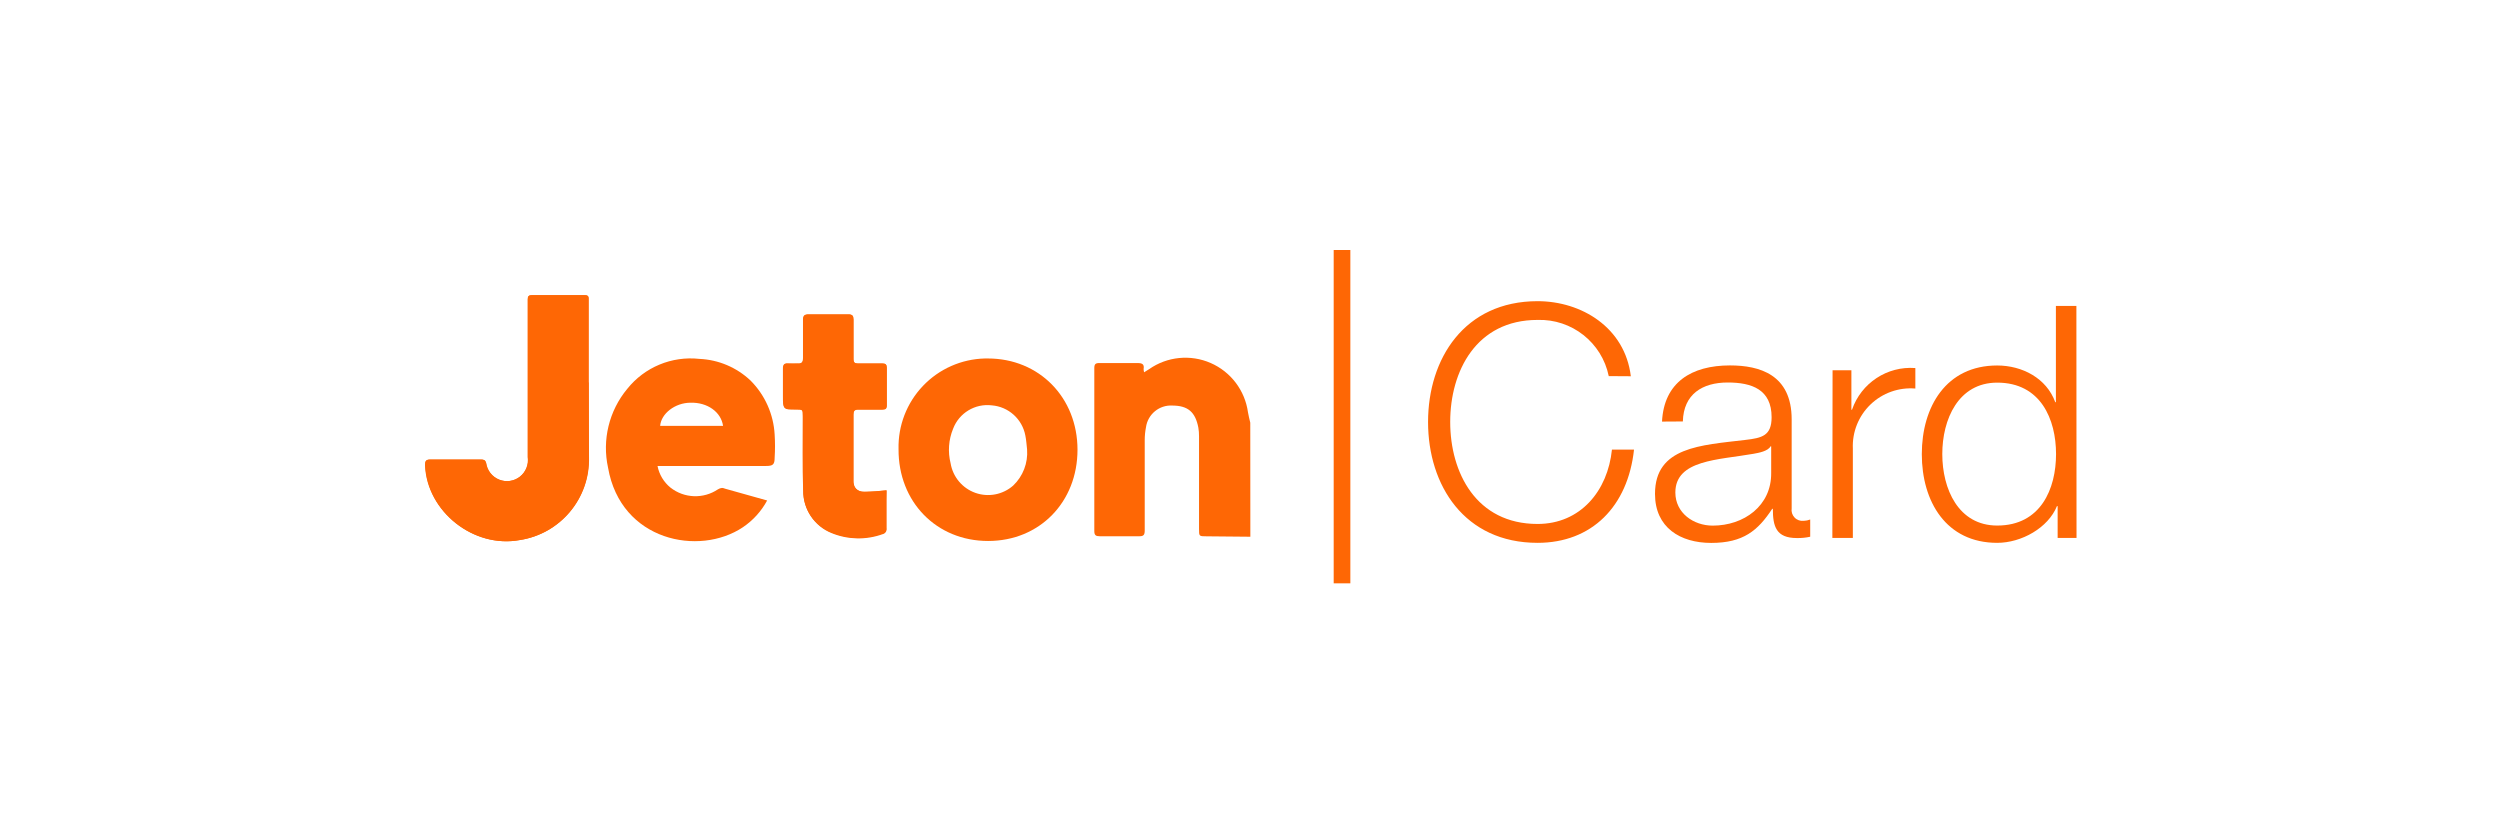 <?xml version="1.0" encoding="UTF-8"?>
<svg width="300px" height="100px" viewBox="0 0 300 100" version="1.1" xmlns="http://www.w3.org/2000/svg" xmlns:xlink="http://www.w3.org/1999/xlink">
    <title>logo-gpaysafe-jeton-B</title>
    <g id="logo-gpaysafe-jeton-B" stroke="none" stroke-width="1" fill="none" fill-rule="evenodd">
        <g id="logo-bestpaycard-instantbanktransfer-B">
            <rect id="Rectangle" x="0" y="0" width="300" height="100" rx="5"></rect>
        </g>
        <g id="logo-gpaysafe-jeton" transform="translate(51, 30)" fill="#FE6705" fill-rule="nonzero">
            <g id="Group" transform="translate(120, 5.833)">
                <g>
                    <path d="M22.05,9.3 C21.224,5.273 17.617,2.426 13.508,2.558 C6.142,2.558 3.025,8.717 3.025,14.8 C3.025,20.883 6.142,27.042 13.508,27.042 C18.658,27.042 21.933,23.067 22.433,18.117 L25.083,18.117 C24.342,24.942 20.017,29.308 13.508,29.308 C4.733,29.308 0.367,22.408 0.367,14.808 C0.367,7.208 4.733,0.308 13.508,0.308 C18.775,0.308 23.992,3.467 24.7,9.317 L22.05,9.3 Z" id="Path"></path>
                    <path d="M28.442,14.758 C28.675,10.042 31.992,8.017 36.592,8.017 C40.142,8.017 44,9.108 44,14.492 L44,25.167 C43.938,25.57 44.067,25.979 44.35,26.273 C44.632,26.568 45.036,26.713 45.442,26.667 C45.71,26.66 45.975,26.606 46.225,26.508 L46.225,28.575 C45.7,28.692 45.163,28.745 44.625,28.733 C42.125,28.733 41.742,27.333 41.742,25.225 L41.667,25.225 C39.95,27.833 38.2,29.317 34.342,29.317 C30.642,29.317 27.6,27.483 27.6,23.433 C27.6,17.783 33.1,17.6 38.433,16.958 C40.458,16.725 41.592,16.45 41.592,14.233 C41.592,10.9 39.217,10.067 36.325,10.067 C33.283,10.067 31.025,11.467 30.942,14.742 L28.442,14.758 Z M41.542,17.725 L41.467,17.725 C41.158,18.308 40.067,18.508 39.4,18.625 C35.233,19.367 30.042,19.325 30.042,23.267 C30.042,25.725 32.225,27.242 34.525,27.242 C38.267,27.242 41.583,24.867 41.542,20.925 L41.542,17.725 Z" id="Shape"></path>
                </g>
                <path d="M48.908,8.6 L51.167,8.6 L51.167,13.333 L51.242,13.333 C52.34,10.13 55.465,8.074 58.842,8.333 L58.842,10.792 C56.856,10.627 54.896,11.324 53.461,12.705 C52.025,14.086 51.253,16.018 51.342,18.008 L51.342,28.717 L48.883,28.717 L48.908,8.6 Z" id="Path"></path>
                <path d="M78.183,28.717 L75.917,28.717 L75.917,24.9 L75.833,24.9 C74.783,27.508 71.583,29.308 68.658,29.308 C62.542,29.308 59.617,24.358 59.617,18.667 C59.617,12.975 62.542,8.025 68.658,8.025 C71.658,8.025 74.583,9.542 75.633,12.433 L75.708,12.433 L75.708,0.883 L78.167,0.883 L78.183,28.717 Z M68.667,27.233 C73.892,27.233 75.725,22.825 75.725,18.658 C75.725,14.492 73.892,10.083 68.667,10.083 C63.992,10.083 62.075,14.492 62.075,18.658 C62.075,22.825 63.992,27.233 68.667,27.233 Z" id="Shape"></path>
            </g>
            <path d="M19.65,15.892 L19.65,6.042 C19.65,5.725 19.708,5.417 19.217,5.417 L12.833,5.417 C12.483,5.417 12.342,5.558 12.35,5.892 L12.35,24.85 C12.478,25.743 12.12,26.637 11.41,27.194 C10.701,27.752 9.748,27.888 8.91,27.553 C8.073,27.217 7.478,26.46 7.35,25.567 L7.35,25.567 C7.25,25.2 7.067,25.142 6.742,25.142 L0.667,25.142 C0.125,25.142 0.017,25.325 0.033,25.825 C0.25,31.375 5.833,35.833 11.4,34.8 C16.268,34.047 19.817,29.791 19.683,24.867 L19.65,15.892 Z" id="Path"></path>
            <path d="M55.383,28.842 C54.425,28.908 53.567,29.025 52.717,29 C52.339,29.036 51.965,28.895 51.706,28.617 C51.447,28.34 51.331,27.958 51.392,27.583 L51.392,19.708 C51.392,19.283 51.525,19.117 51.958,19.125 L54.867,19.125 C55.233,19.125 55.383,19.017 55.383,18.625 L55.383,14.1 C55.383,13.725 55.242,13.6 54.875,13.608 L51.958,13.608 C51.533,13.608 51.383,13.483 51.392,13.042 L51.392,8.333 C51.392,7.883 51.267,7.708 50.792,7.717 L46.017,7.717 C45.492,7.717 45.35,7.9 45.358,8.4 L45.358,12.925 C45.358,13.417 45.233,13.658 44.692,13.608 L43.583,13.608 C43.067,13.558 42.942,13.792 42.95,14.258 L42.95,17.5 C42.95,19.075 42.95,19.075 44.492,19.083 C45.325,19.083 45.325,19.083 45.325,19.917 C45.325,22.892 45.275,25.867 45.375,28.842 C45.349,31.067 46.698,33.079 48.767,33.9 C50.72,34.699 52.899,34.743 54.883,34.025 C55.196,33.958 55.402,33.657 55.35,33.342 L55.35,30 L55.383,28.842 Z" id="Path"></path>
            <path d="M99.042,34.408 L93.783,34.358 C92.883,34.358 92.883,34.358 92.883,33.45 L92.883,22.358 C92.889,22.006 92.861,21.655 92.8,21.308 C92.442,19.442 91.55,18.683 89.717,18.667 C88.13,18.56 86.732,19.7 86.517,21.275 C86.417,21.78 86.367,22.294 86.367,22.808 L86.367,33.642 C86.367,34.167 86.25,34.367 85.683,34.35 L80.975,34.35 C80.5,34.35 80.317,34.233 80.317,33.725 L80.317,14.167 C80.317,13.717 80.45,13.558 80.917,13.567 L85.5,13.567 C86.058,13.567 86.333,13.692 86.233,14.283 C86.235,14.416 86.255,14.548 86.292,14.675 L86.892,14.3 C89.057,12.782 91.857,12.502 94.28,13.56 C96.704,14.619 98.4,16.863 98.758,19.483 C98.825,19.9 98.942,20.317 99.033,20.725 L99.042,34.408 Z" id="Path"></path>
            <path d="M27.908,25.942 C28.108,26.946 28.65,27.85 29.442,28.5 C31.096,29.811 33.409,29.898 35.158,28.717 C35.307,28.623 35.475,28.566 35.65,28.55 C35.774,28.561 35.895,28.592 36.008,28.642 L41.058,30.058 C40.362,31.347 39.364,32.448 38.15,33.267 C32.908,36.783 23.5,34.933 21.967,26.125 C21.235,22.786 22.084,19.297 24.267,16.667 C26.347,14.06 29.618,12.701 32.933,13.067 C35.224,13.168 37.401,14.091 39.067,15.667 C40.793,17.397 41.822,19.701 41.958,22.142 C42.017,23.069 42.017,23.998 41.958,24.925 C41.958,25.758 41.742,25.917 40.908,25.917 L27.908,25.917 L27.908,25.942 Z M35.767,21.108 C35.533,19.442 33.892,18.267 31.858,18.325 C30,18.333 28.333,19.633 28.217,21.108 L35.767,21.108 Z" id="Shape"></path>
            <path d="M67.575,34.917 C61.375,34.917 56.792,30.225 56.825,23.9 C56.756,21.082 57.809,18.352 59.753,16.31 C61.698,14.269 64.373,13.084 67.192,13.017 L67.55,13.017 C73.692,13.017 78.3,17.7 78.3,23.967 C78.3,30.233 73.767,34.917 67.575,34.917 Z M72.25,23.933 C72.183,23.375 72.158,22.817 72.042,22.267 C71.671,20.286 70.018,18.799 68.008,18.642 C66.005,18.402 64.095,19.556 63.375,21.442 C62.831,22.763 62.726,24.223 63.075,25.608 C63.351,27.237 64.486,28.589 66.042,29.143 C67.599,29.696 69.333,29.364 70.575,28.275 C71.757,27.153 72.372,25.559 72.25,23.933 Z" id="Shape"></path>
            <path d="M19.65,15.892 L19.65,24.875 C19.783,29.799 16.235,34.055 11.367,34.808 C5.833,35.833 0.217,31.383 0,25.833 C0,25.333 0.092,25.142 0.633,25.15 L6.708,25.15 C7.033,25.15 7.217,25.208 7.317,25.575 C7.445,26.468 8.039,27.225 8.877,27.561 C9.715,27.897 10.667,27.76 11.377,27.203 C12.086,26.645 12.445,25.751 12.317,24.858 L12.317,24.858 L12.317,5.9 C12.317,5.567 12.45,5.417 12.8,5.425 L19.167,5.425 C19.658,5.425 19.6,5.733 19.6,6.05 L19.6,15.892 L19.65,15.892 Z" id="Path"></path>
            <path d="M55.383,28.842 L55.383,33.417 C55.435,33.732 55.23,34.033 54.917,34.1 C52.933,34.818 50.753,34.774 48.8,33.975 C46.731,33.154 45.382,31.142 45.408,28.917 C45.308,25.942 45.408,22.967 45.358,19.992 C45.358,19.158 45.358,19.158 44.525,19.158 C42.983,19.158 42.983,19.158 42.983,17.575 L42.983,14.292 C42.983,13.825 43.1,13.592 43.617,13.642 C43.986,13.663 44.356,13.663 44.725,13.642 C45.267,13.692 45.4,13.45 45.392,12.958 L45.392,8.433 C45.392,7.933 45.525,7.742 46.05,7.75 L50.833,7.75 C51.308,7.75 51.433,7.917 51.433,8.367 L51.433,13.075 C51.433,13.517 51.575,13.65 52,13.642 L54.917,13.642 C55.283,13.642 55.425,13.758 55.425,14.133 L55.425,18.658 C55.425,19.05 55.275,19.158 54.908,19.158 L51.992,19.158 C51.558,19.158 51.425,19.317 51.425,19.742 L51.425,27.617 C51.425,28.583 51.783,29.008 52.75,29.033 C53.631,29.015 54.509,28.951 55.383,28.842 L55.383,28.842 Z" id="Path"></path>
            <rect id="Rectangle" x="109.042" y="0" width="2" height="40"></rect>
        </g>
    </g>
</svg>